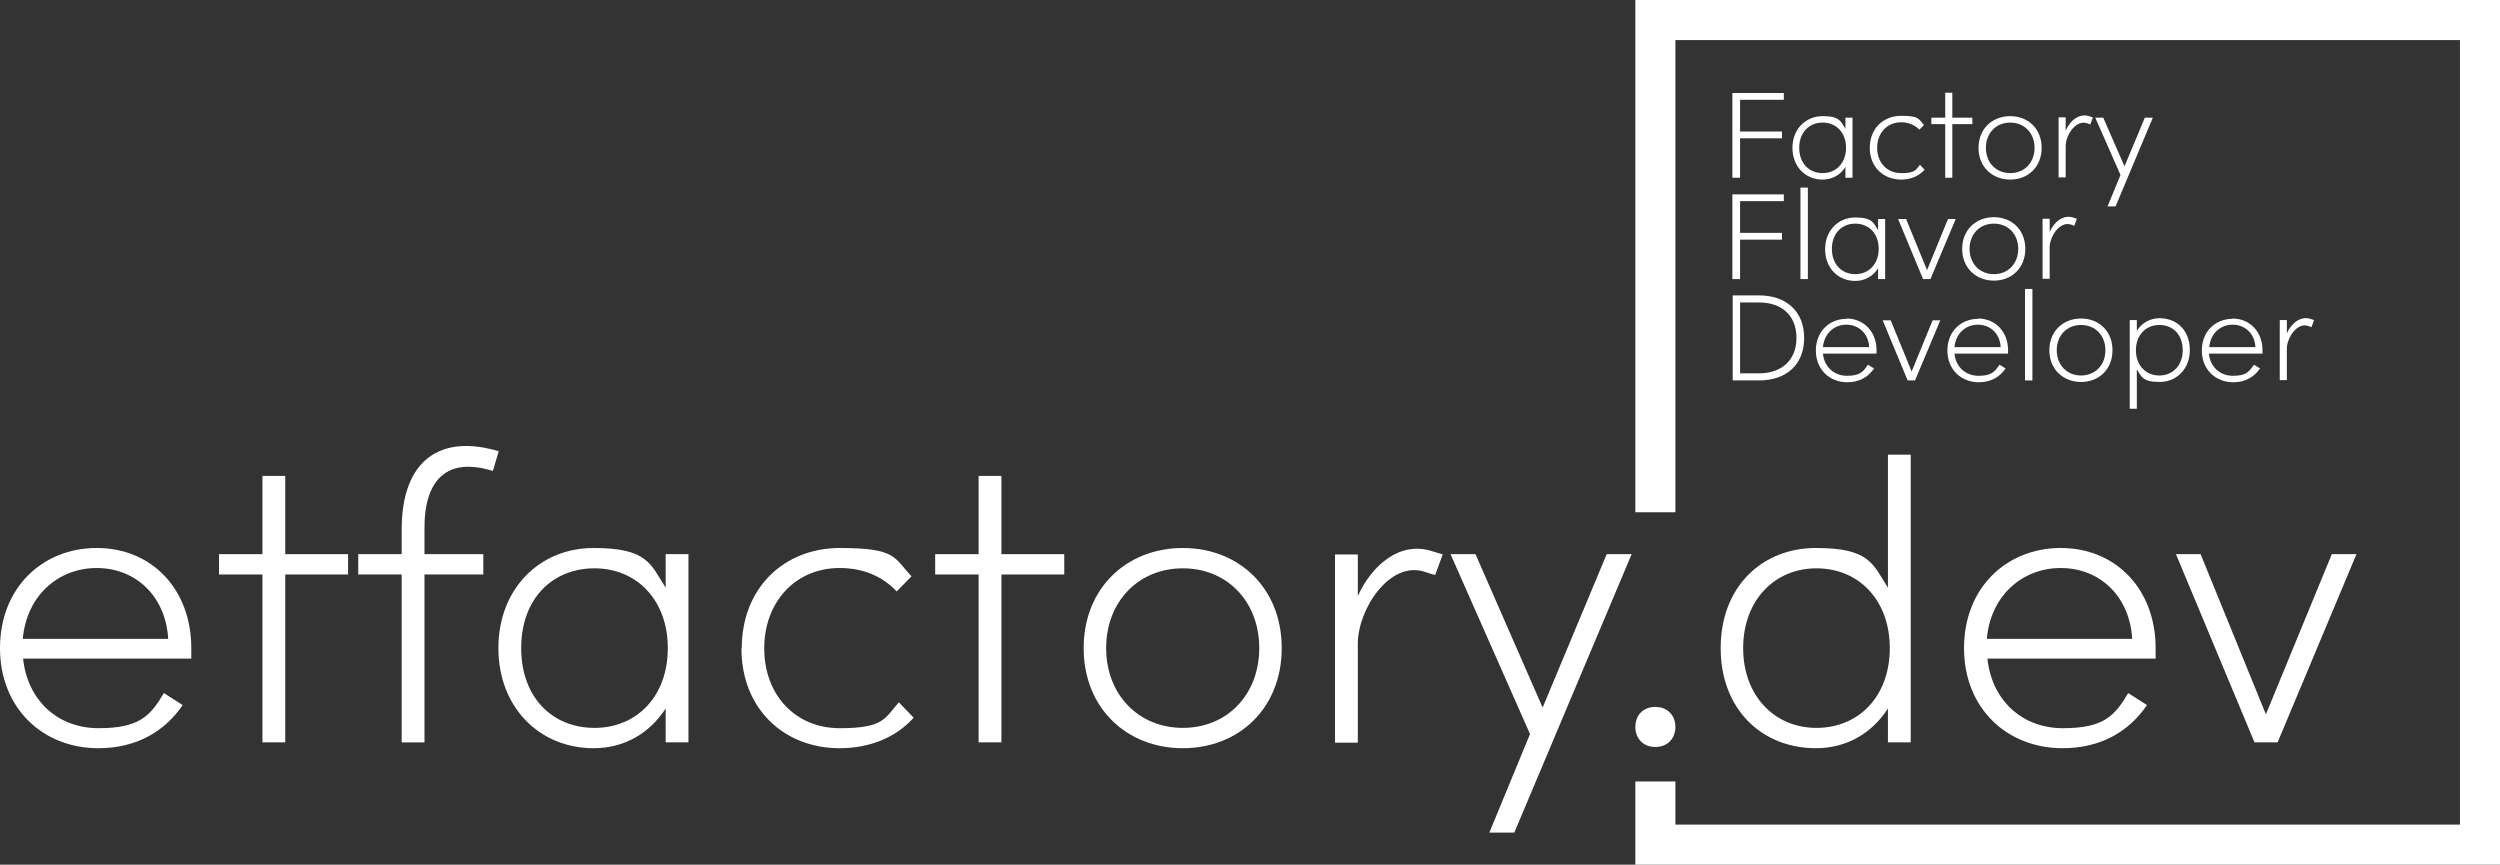 <?xml version="1.0" encoding="UTF-8"?>
<svg id="_레이어_2" xmlns="http://www.w3.org/2000/svg" version="1.1" viewBox="0 0 811.6 280.7">
  <rect x="0" y="0" width="811.6" height="280.7" fill="#333333" stroke="none"/>
  <!-- Generator: Adobe Illustrator 29.8.2, SVG Export Plug-In . SVG Version: 2.1.1 Build 3)  -->
  <defs>
    <style>
      .st0 {
        fill: #fff;
      }
    </style>
  </defs>
  <g id="_레이어_1-2">
    <g>
      <path class="st0" d="M31.4,177.9c17.9,0,30.7,13.4,30.7,32.5v3.4H7.5c1.4,13.5,11.2,22.6,24.5,22.6s16.8-4,21.2-11.4l6.1,3.9c-5.8,8.5-14.9,14-27.4,14C14,242.9,0,230,0,210.4s13.8-32.5,31.4-32.5h0ZM54.6,207.4c-.8-13.9-10.6-23-23.2-23s-22.8,9.1-24,23h47.2Z"/>
      <path class="st0" d="M113,179.9v6.6h-20.4v54.5h-7.4v-54.5h-14.1v-6.6h14.1v-25.4h7.4v25.4h20.4Z"/>
      <path class="st0" d="M160,152.9c-14.6-4.6-22.4,2.5-22.2,19.1v7.9h19.1v6.6h-19.1v54.5h-7.4v-54.5h-14.1v-6.6h14.1v-8c0-23,13-31,31.5-25.4l-1.9,6.4h0Z"/>
      <path class="st0" d="M216.1,179.9h7.4v61.1h-7.4v-11c-4.9,7.6-12.9,12.9-23.4,12.9-17.5,0-30.9-13.2-30.9-32.5s13.4-32.5,30.9-32.5,18.5,5.2,23.4,12.9v-10.9ZM216.8,210.4c0-15.6-10.1-25.9-23.8-25.9s-23.8,9.9-23.8,25.9,10.1,25.9,23.8,25.9,23.8-10.2,23.8-25.9Z"/>
      <path class="st0" d="M240.8,210.5c0-19.5,13.6-32.6,31.9-32.6s17.5,3.1,23.2,9.2l-4.8,4.9c-4.6-4.9-10.9-7.6-18.5-7.6-14.4,0-24.5,11-24.5,26.1s10.1,25.9,24.5,25.9,14.6-3.2,19.2-8.4l4.8,5c-5.8,6.5-14.4,9.9-24,9.9-18.2,0-31.9-12.9-31.9-32.4h0Z"/>
      <path class="st0" d="M345.5,179.9v6.6h-20.4v54.5h-7.4v-54.5h-14.1v-6.6h14.1v-25.4h7.4v25.4h20.4Z"/>
      <path class="st0" d="M351.8,210.4c0-19.5,14-32.5,32.2-32.5s32.1,13,32.1,32.5-13.9,32.5-32.1,32.5-32.2-13-32.2-32.5ZM408.8,210.4c0-15.1-10.4-25.9-24.8-25.9s-24.9,10.8-24.9,25.9,10.5,25.9,24.9,25.9,24.8-10.8,24.8-25.9Z"/>
      <path class="st0" d="M468.4,179.9l-2.5,6.8-3.5-1.1c-11.2-3.6-21.6,12.1-21.6,23.4v32.1h-7.4v-61.1h7.4v13.5c4.5-9.9,13.5-17.9,24-14.6l3.6,1.1h0Z"/>
      <path class="st0" d="M470.9,179.9h8.1l21.8,49.8,20.8-49.8h8.1l-38.1,90.4h-8.1l13.2-32-25.8-58.4Z"/>
      <path class="st0" d="M530.9,236c0-3.8,2.5-6.5,6.5-6.5s6.5,2.8,6.5,6.5-2.5,6.5-6.5,6.5-6.5-2.8-6.5-6.5Z"/>
      <path class="st0" d="M612.9,147.6h7.4v93.4h-7.4v-11c-4.9,7.6-12.9,12.9-23.4,12.9-17.5,0-30.9-12.6-30.9-32.5s13.4-32.5,30.9-32.5,18.5,5.2,23.4,12.9v-43.1h0ZM613.5,210.4c0-15.6-10.1-25.9-23.8-25.9s-23.8,10.5-23.8,25.9,10.1,25.9,23.8,25.9,23.8-10.2,23.8-25.9Z"/>
      <path class="st0" d="M669,177.9c17.9,0,30.8,13.4,30.8,32.5v3.4h-54.6c1.4,13.5,11.2,22.6,24.5,22.6s16.8-4,21.2-11.4l6.1,3.9c-5.8,8.5-14.9,14-27.4,14-18,0-32-12.9-32-32.5s13.8-32.5,31.4-32.5ZM692.2,207.4c-.8-13.9-10.6-23-23.2-23s-22.8,9.1-24,23h47.2Z"/>
      <path class="st0" d="M706.4,179.9h8l21.2,52,21.4-52h8l-25.6,61.1h-7.5l-25.5-61.1h0Z"/>
    </g>
    <polygon class="st0" points="530.9 0 530.9 166.3 543.9 166.3 543.9 13 798.6 13 798.6 267.7 543.9 267.7 543.9 253.7 530.9 253.7 530.9 280.7 811.6 280.7 811.6 0 530.9 0"/>
    <g>
      <path class="st0" d="M562.4,57.7v-27.5h16.7v2.2h-14.2v10.3h13.6v2.2h-13.6v12.8h-2.5,0Z"/>
      <path class="st0" d="M599.1,38.2h2.3v19.5h-2.3v-3.5c-1.5,2.4-4.1,4.1-7.4,4.1-5.6,0-9.8-4.2-9.8-10.3s4.3-10.3,9.8-10.3,5.9,1.7,7.4,4.1v-3.5h0ZM599.3,48c0-5-3.2-8.2-7.6-8.2s-7.6,3.2-7.6,8.2,3.2,8.2,7.6,8.2,7.6-3.3,7.6-8.2Z"/>
      <path class="st0" d="M607,48c0-6.2,4.3-10.4,10.2-10.4s5.6,1,7.4,3l-1.5,1.5c-1.5-1.5-3.5-2.4-5.9-2.4-4.6,0-7.8,3.5-7.8,8.3s3.2,8.2,7.8,8.2,4.7-1,6.1-2.7l1.5,1.6c-1.8,2.1-4.6,3.2-7.6,3.2-5.8,0-10.2-4.1-10.2-10.3Z"/>
      <path class="st0" d="M640.3,38.2v2.1h-6.5v17.4h-2.3v-17.4h-4.5v-2.1h4.5v-8.1h2.3v8.1h6.5Z"/>
      <path class="st0" d="M642.3,48c0-6.2,4.5-10.3,10.3-10.3s10.2,4.1,10.2,10.3-4.4,10.3-10.2,10.3-10.3-4.1-10.3-10.3ZM660.5,48c0-4.8-3.3-8.2-7.9-8.2s-7.9,3.4-7.9,8.2,3.3,8.2,7.9,8.2,7.9-3.4,7.9-8.2Z"/>
      <path class="st0" d="M679.4,38.2l-.8,2.2-1.1-.4c-3.6-1.2-6.9,3.9-6.9,7.4v10.2h-2.3v-19.5h2.3v4.3c1.4-3.2,4.3-5.7,7.6-4.7l1.2.4h0Z"/>
      <path class="st0" d="M680.2,38.2h2.6l6.9,15.8,6.6-15.8h2.6l-12.1,28.8h-2.6l4.2-10.2-8.2-18.6h0Z"/>
      <path class="st0" d="M562.4,90.6v-27.5h16.7v2.2h-14.2v10.3h13.6v2.2h-13.6v12.8h-2.5,0Z"/>
      <path class="st0" d="M584.5,90.6v-29.7h2.4v29.7h-2.4Z"/>
      <path class="st0" d="M609.7,71.1h2.3v19.5h-2.3v-3.5c-1.5,2.4-4.1,4.1-7.4,4.1-5.6,0-9.8-4.2-9.8-10.3s4.3-10.3,9.8-10.3,5.9,1.7,7.4,4.1v-3.5h0ZM609.9,80.8c0-5-3.2-8.2-7.6-8.2s-7.6,3.2-7.6,8.2,3.2,8.2,7.6,8.2,7.6-3.3,7.6-8.2Z"/>
      <path class="st0" d="M616.3,71.1h2.5l6.8,16.6,6.8-16.6h2.5l-8.2,19.5h-2.4l-8.1-19.5h0Z"/>
      <path class="st0" d="M637,80.8c0-6.2,4.5-10.3,10.3-10.3s10.2,4.1,10.2,10.3-4.4,10.3-10.2,10.3-10.3-4.1-10.3-10.3ZM655.2,80.8c0-4.8-3.3-8.2-7.9-8.2s-7.9,3.4-7.9,8.2,3.3,8.2,7.9,8.2,7.9-3.4,7.9-8.2Z"/>
      <path class="st0" d="M674.2,71.1l-.8,2.2-1.1-.4c-3.6-1.2-6.9,3.9-6.9,7.4v10.2h-2.3v-19.5h2.3v4.3c1.4-3.2,4.3-5.7,7.6-4.7l1.2.4h0Z"/>
      <path class="st0" d="M571.1,95.9c8.6,0,14.6,5,14.6,13.8s-5.9,13.8-14.6,13.8h-8.6v-27.6h8.6ZM571.1,121.2c7,0,12.1-4,12.1-11.5s-5-11.5-12.1-11.5h-6.2v23h6.2Z"/>
      <path class="st0" d="M599.4,103.4c5.7,0,9.8,4.3,9.8,10.3v1.1h-17.4c.4,4.3,3.6,7.2,7.8,7.2s5.3-1.3,6.8-3.6l2,1.2c-1.8,2.7-4.7,4.5-8.7,4.5-5.7,0-10.2-4.1-10.2-10.3s4.4-10.3,10-10.3h0ZM606.8,112.7c-.2-4.4-3.4-7.3-7.4-7.3s-7.2,2.9-7.6,7.3h15,0Z"/>
      <path class="st0" d="M611.3,104h2.5l6.8,16.6,6.8-16.6h2.5l-8.2,19.5h-2.4l-8.1-19.5h0Z"/>
      <path class="st0" d="M642.1,103.4c5.7,0,9.8,4.3,9.8,10.3v1.1h-17.4c.4,4.3,3.6,7.2,7.8,7.2s5.3-1.3,6.8-3.6l2,1.2c-1.8,2.7-4.7,4.5-8.7,4.5-5.7,0-10.2-4.1-10.2-10.3s4.4-10.3,10-10.3h0ZM649.5,112.7c-.2-4.4-3.4-7.3-7.4-7.3s-7.2,2.9-7.6,7.3h15,0Z"/>
      <path class="st0" d="M657.4,123.5v-29.7h2.4v29.7h-2.4Z"/>
      <path class="st0" d="M665.3,113.7c0-6.2,4.5-10.3,10.3-10.3s10.2,4.1,10.2,10.3-4.4,10.3-10.2,10.3-10.3-4.1-10.3-10.3ZM683.5,113.7c0-4.8-3.3-8.2-7.9-8.2s-7.9,3.4-7.9,8.2,3.3,8.2,7.9,8.2,7.9-3.4,7.9-8.2Z"/>
      <path class="st0" d="M710.9,113.7c0,6.1-4.3,10.3-9.8,10.3s-5.9-1.7-7.4-4.1v12.8h-2.3v-28.8h2.3v3.5c1.5-2.4,4.1-4.1,7.4-4.1,5.6,0,9.8,4,9.8,10.3ZM708.6,113.7c0-5.1-3.2-8.2-7.6-8.2s-7.6,3.3-7.6,8.2,3.2,8.2,7.6,8.2,7.6-3.3,7.6-8.2Z"/>
      <path class="st0" d="M724.7,103.4c5.7,0,9.8,4.3,9.8,10.3v1.1h-17.4c.4,4.3,3.6,7.2,7.8,7.2s5.3-1.3,6.8-3.6l2,1.2c-1.8,2.7-4.7,4.5-8.7,4.5-5.7,0-10.2-4.1-10.2-10.3s4.4-10.3,10-10.3h0ZM732.2,112.7c-.2-4.4-3.4-7.3-7.4-7.3s-7.2,2.9-7.6,7.3h15,0Z"/>
      <path class="st0" d="M751.2,104l-.8,2.2-1.1-.4c-3.6-1.2-6.9,3.9-6.9,7.4v10.2h-2.3v-19.5h2.3v4.3c1.4-3.1,4.3-5.7,7.6-4.7l1.2.4h0Z"/>
    </g>
  </g>
</svg>